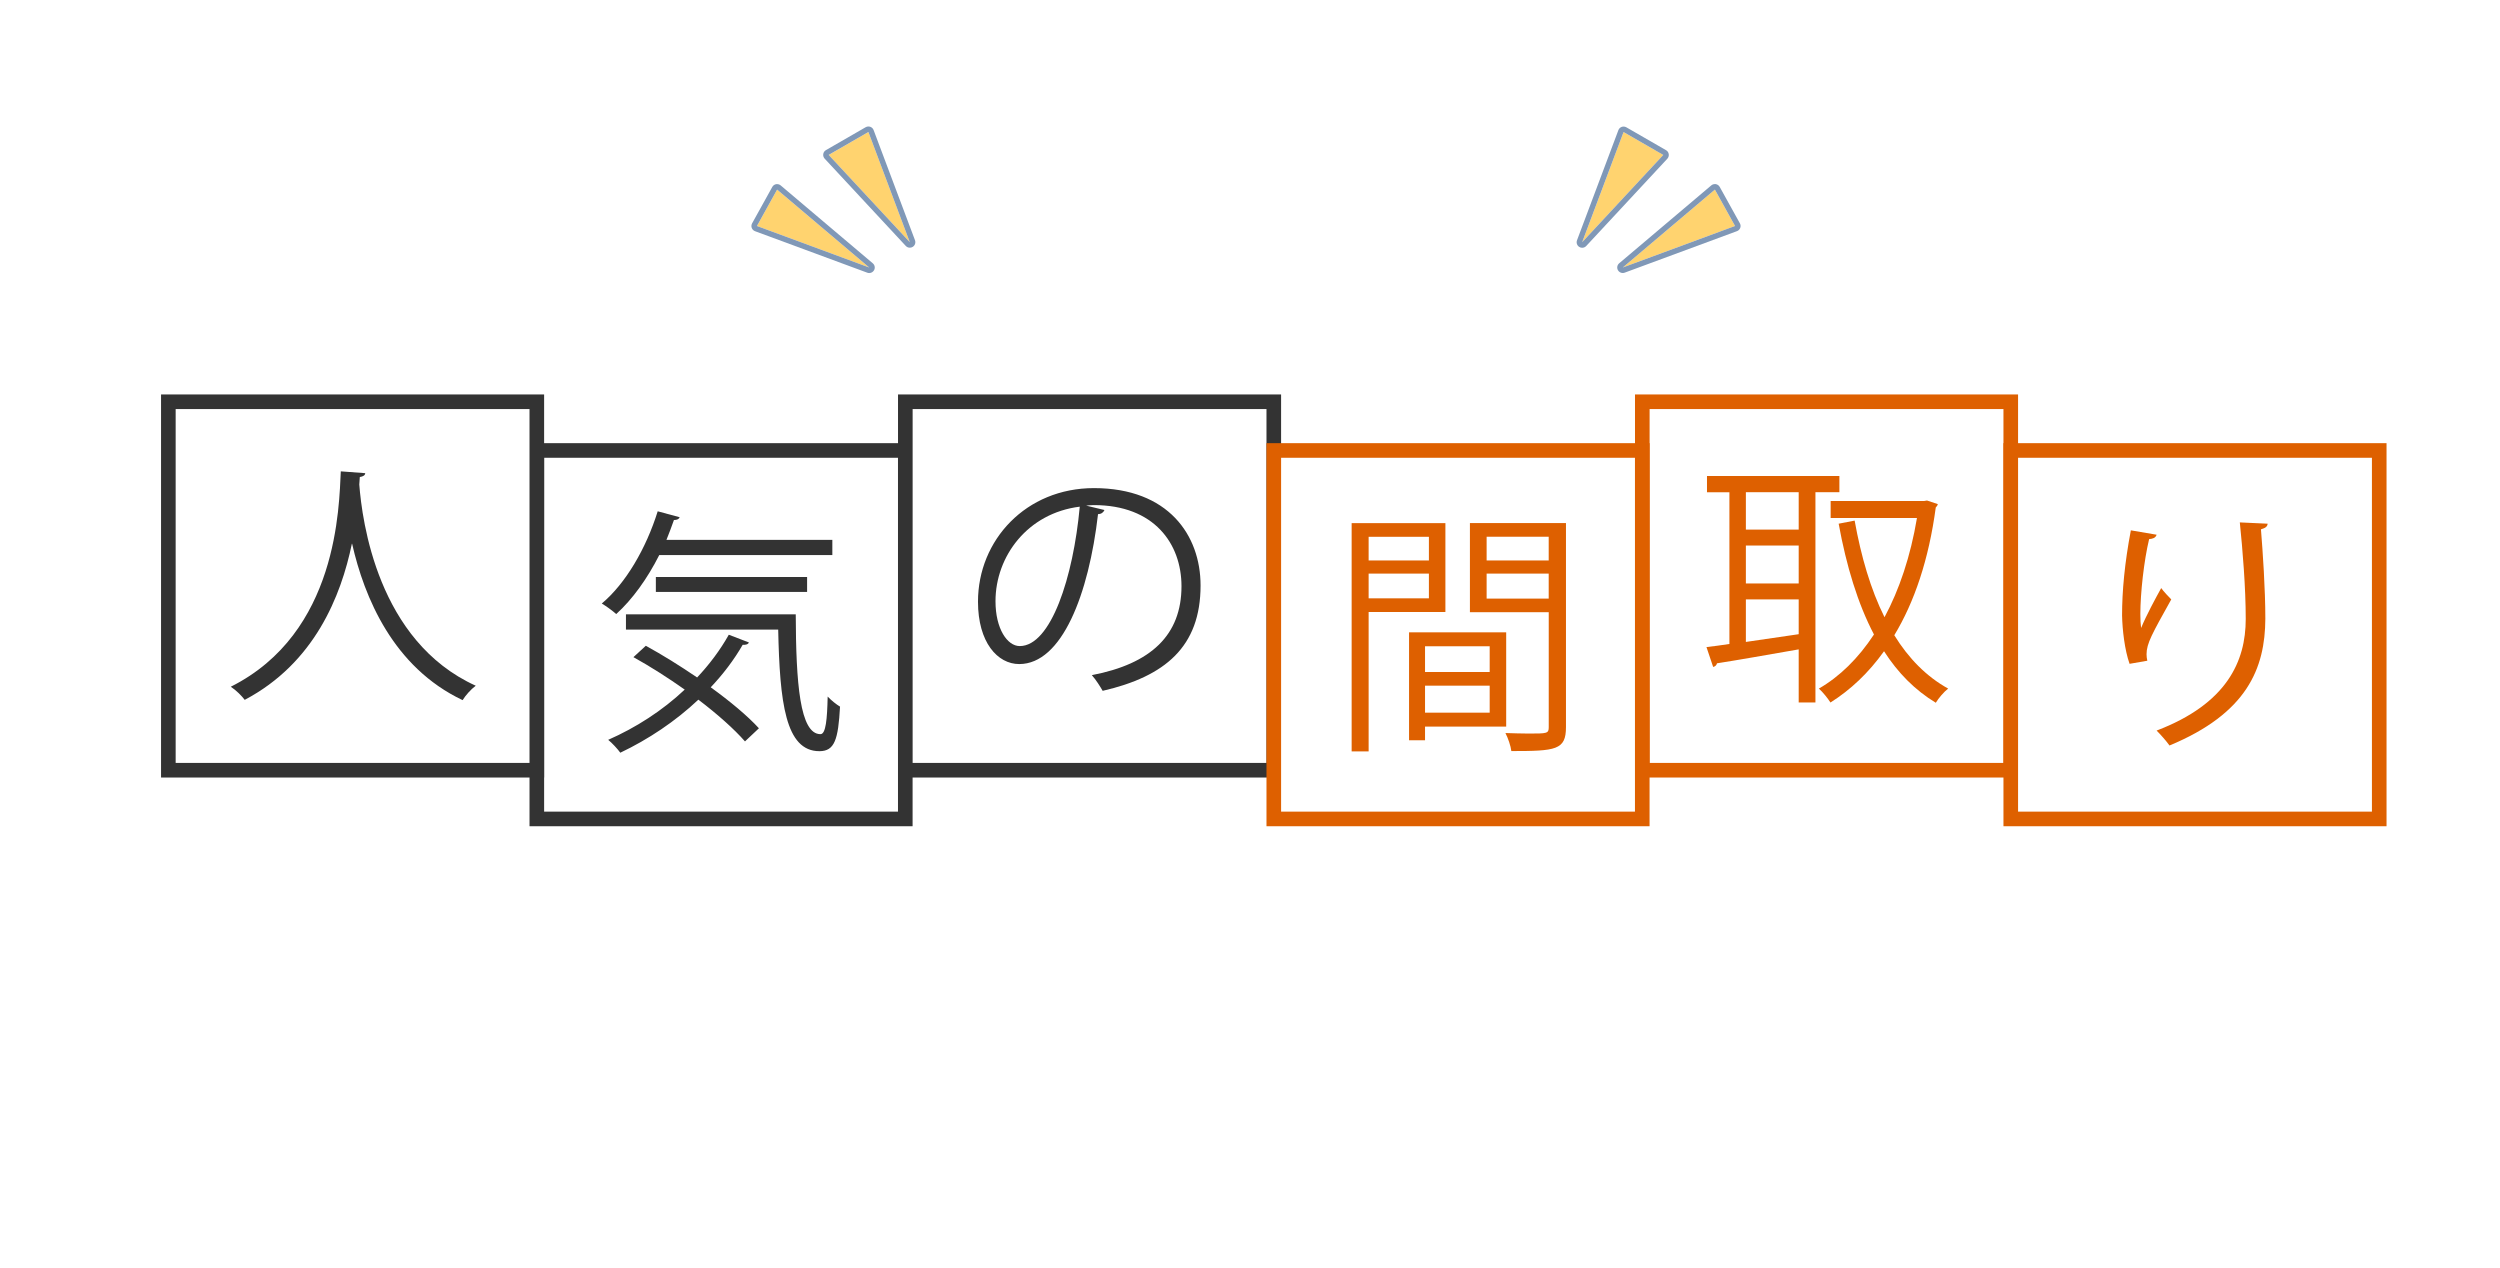 <?xml version="1.0" encoding="UTF-8"?>
<svg id="_レイヤー_2" data-name="レイヤー 2" xmlns="http://www.w3.org/2000/svg" xmlns:xlink="http://www.w3.org/1999/xlink" viewBox="0 0 621.02 314.88">
  <defs>
    <style>
      .cls-1 {
        clip-path: url(#clippath);
      }

      .cls-2 {
        fill: none;
      }

      .cls-2, .cls-3, .cls-4, .cls-5, .cls-6, .cls-7, .cls-8, .cls-9 {
        stroke-width: 0px;
      }

      .cls-10 {
        stroke: #333;
      }

      .cls-10, .cls-11 {
        stroke-linecap: square;
        stroke-miterlimit: 3.86;
        stroke-width: 3.63px;
      }

      .cls-10, .cls-11, .cls-8 {
        fill: #fff;
      }

      .cls-11 {
        stroke: #de6000;
      }

      .cls-12 {
        filter: url(#drop-shadow-2);
      }

      .cls-13 {
        filter: url(#drop-shadow-1);
      }

      .cls-3 {
        fill: url(#Unnamed_Pattern);
      }

      .cls-4 {
        fill: #8098b7;
      }

      .cls-5 {
        fill: #231815;
      }

      .cls-6 {
        fill: #de6000;
      }

      .cls-7 {
        fill: #333;
      }

      .cls-9 {
        fill: #ffd36f;
      }
    </style>
    <clipPath id="clippath">
      <rect class="cls-2" width="621.02" height="314.88"/>
    </clipPath>
    <filter id="drop-shadow-1" filterUnits="userSpaceOnUse">
      <feOffset dx="0" dy="0"/>
      <feGaussianBlur result="blur" stdDeviation="13.82"/>
      <feFlood flood-color="#000" flood-opacity="1"/>
      <feComposite in2="blur" operator="in"/>
      <feComposite in="SourceGraphic"/>
    </filter>
    <pattern id="Unnamed_Pattern" data-name="Unnamed Pattern" x="0" y="0" width="88" height="88" patternTransform="translate(6455.61 9963.83) scale(1.37)" patternUnits="userSpaceOnUse" viewBox="0 0 88 88">
      <g>
        <rect class="cls-2" width="88" height="88"/>
        <rect class="cls-4" width="88" height="88"/>
      </g>
    </pattern>
    <filter id="drop-shadow-2" filterUnits="userSpaceOnUse">
      <feOffset dx="6.91" dy="6.91"/>
      <feGaussianBlur result="blur-2" stdDeviation="0"/>
      <feFlood flood-color="#8099bc" flood-opacity="1"/>
      <feComposite in2="blur-2" operator="in"/>
      <feComposite in="SourceGraphic"/>
    </filter>
  </defs>
  <g id="_レイヤー_1-2" data-name="レイヤー 1">
    <g class="cls-1">
      <g class="cls-13">
        <g>
          <path class="cls-8" d="m183.29,231.83c-.13.26-.51.45-.83.58-3.46,8.19-8.96,15.29-15.17,20.48-.96-.83-2.75-1.98-3.9-2.62,5.89-4.29,10.62-10.5,12.74-15.87h-45.82v-4.35h48.25l.7-.32,4.03,2.11Zm-24.96,11.65c-.06.51-.64.96-1.47,1.09-1.86,15.1-7.04,29.5-20.22,37.12-.9-.77-2.56-2.24-3.78-2.94,13.05-7.17,17.73-20.54,19.26-35.97l6.21.7Z"/>
          <path class="cls-8" d="m238.58,230.1c-.26.32-.64.51-1.22.51-.19,0-.38,0-.64-.06-4.93,4.99-12.03,10.82-18.24,15.29.51.19,1.28.58,1.54.7-.13.38-.7.77-1.41.83v34.37h-4.67v-32.89c-6.78,4.8-15.61,9.98-24.38,14.27-.64-1.02-1.79-2.62-2.69-3.52,17.47-8.06,36.61-21.76,46.91-33.09l4.8,3.58Z"/>
          <path class="cls-8" d="m300.73,251.16h-21.12l1.09.32c-.06.38-.58.7-1.28.77-1.66,11.58-6.91,23.1-19.77,29.57-.7-.83-2.37-2.3-3.46-3.14,12.61-6.27,17.02-16,18.49-27.52h-24.45v-4.29h50.49v4.29Zm-9.41-17.47h-35.52v-4.29h35.52v4.29Zm.83-9.41c2.62,2.75,5.57,7.1,7.04,10.11l-2.56,1.73c-1.34-2.94-4.42-7.49-6.98-10.11l2.5-1.73Zm7.55-2.18c2.62,2.75,5.7,7.1,7.23,10.05l-2.62,1.6c-1.34-2.82-4.54-7.36-7.04-9.98l2.43-1.66Z"/>
          <path class="cls-8" d="m350.52,240.98c-.26.32-.64.45-1.09.45-.32,0-.58-.06-.9-.13-4.1,4.1-9.34,8.45-14.08,11.84.83.32,1.22.45,1.41.58-.13.26-.58.58-1.09.7v27.77h-3.9v-26.69c-5.44,3.84-14.14,8.9-21.05,12.22-.51-.77-1.54-2.3-2.3-3.01,11.01-5.06,27.52-14.72,38.59-26.88l4.42,3.14Z"/>
          <path class="cls-8" d="m418.17,231.83c-.13.26-.51.45-.83.58-3.46,8.19-8.96,15.29-15.17,20.48-.96-.83-2.75-1.98-3.9-2.62,5.89-4.29,10.62-10.5,12.74-15.87h-45.82v-4.35h48.25l.7-.32,4.03,2.11Zm-24.96,11.65c-.06.51-.64.96-1.47,1.09-1.86,15.1-7.04,29.5-20.22,37.12-.9-.77-2.56-2.24-3.78-2.94,13.05-7.17,17.73-20.54,19.26-35.97l6.21.7Z"/>
          <path class="cls-8" d="m485.34,267.48h-23.1c6.27,4.99,15.93,9.28,24.38,11.33-.96.83-2.18,2.43-2.82,3.52-8.64-2.5-18.81-7.62-25.47-13.38v14.65h-4.29v-14.46c-6.59,5.82-16.64,11.07-25.02,13.76-.64-1.15-1.92-2.75-2.88-3.65,8.26-2.24,17.92-6.72,24.13-11.78h-22.85v-3.58h26.62v-4.48h-18.69v-19.01c-1.98,2.3-4.22,4.61-6.66,6.72-.7-1.02-2.05-2.43-3.01-3.01,7.3-5.95,12.61-13.89,15.49-20.03l5.38.9c-.13.45-.51.77-1.34.83-1.02,1.92-2.24,4.03-3.65,6.21h12.99c1.34-2.43,2.82-5.57,3.65-7.87l5.5,1.09c-.13.45-.58.64-1.41.7-.83,1.73-2.11,4.03-3.33,6.08h21.63v3.58h-21.25v4.54h18.88v3.2h-18.88v4.61h19.01v3.2h-19.01v4.74h24.13v3.52h-24.19c-.19.13-.51.26-.96.32v4.16h27.01v3.58Zm-30.14-27.33v-4.54h-15.68v4.54h15.68Zm0,7.81v-4.61h-15.68v4.61h15.68Zm-15.68,3.2v4.74h15.68v-4.74h-15.68Z"/>
        </g>
        <g>
          <g>
            <g>
              <path class="cls-8" d="m253.09,38.8c-.03.68-.06,1.43-.09,2.2,2.05-.25,4.09-.65,5.71-1.12l.09,3.84c-1.77.4-3.91.71-5.92.96-.03.93-.03,1.89-.03,2.79v1.15c2.11-.53,4.25-.81,5.95-.81,4.77,0,8.53,2.48,8.53,6.76,0,3.66-1.92,6.42-6.85,7.66-1.43.31-2.79.4-4.06.5l-1.43-4c1.4,0,2.73-.03,3.81-.22,2.51-.47,4.5-1.71,4.5-3.97,0-2.11-1.86-3.35-4.56-3.35-1.92,0-3.94.31-5.83.87.06,2.45.12,4.87.12,5.92,0,3.84-1.36,4.87-3.41,4.87-3.01,0-7.26-2.6-7.26-5.89,0-2.7,3.1-5.52,6.91-7.16-.03-.74-.03-1.49-.03-2.2v-2.6c-.59.03-1.15.06-1.64.06-2.08,0-3.29-.03-4.34-.16l-.06-3.75c1.83.22,3.16.25,4.28.25.56,0,1.18-.03,1.8-.06.03-1.09.03-1.98.03-2.51,0-.65-.12-2.17-.22-2.73h4.28c-.09.56-.22,1.89-.28,2.7Zm-4.65,19.81c.56,0,.99-.25.99-1.3,0-.78-.03-2.2-.09-3.88-1.89,1.02-3.16,2.29-3.16,3.38,0,.96,1.46,1.8,2.26,1.8Zm21.39-14.79l-1.86,3.16c-1.49-1.27-5.55-3.6-7.47-4.53l1.71-3.01c2.39,1.15,5.98,3.19,7.63,4.37Z"/>
              <path class="cls-8" d="m291.98,38.96c0,.25,0,.59-.03.96,3.13,0,7.38-.06,8.99-.03l-.03,3.66c-1.86-.09-4.74-.16-8.96-.16,0,1.58.03,3.29.03,4.65.74,1.18,1.12,2.64,1.12,4.25,0,4.03-2.36,9.18-9.92,11.29l-3.32-3.29c3.13-.65,5.86-1.67,7.57-3.53-.43.09-.9.16-1.4.16-2.39,0-5.33-1.92-5.33-5.71,0-3.5,2.82-5.8,6.2-5.8.43,0,.84.03,1.24.09,0-.68,0-1.4-.03-2.08-4.68.06-9.52.25-13.33.47l-.09-3.75c3.53,0,9.18-.12,13.39-.19-.03-.4-.03-.71-.06-.96-.09-1.27-.22-2.33-.31-2.7h4.5c-.06.5-.19,2.17-.22,2.67Zm-5.18,14.51c1.3,0,2.45-.99,2.02-3.72-.43-.71-1.18-1.09-2.02-1.09-1.21,0-2.39.84-2.39,2.48,0,1.43,1.15,2.33,2.39,2.33Z"/>
              <path class="cls-8" d="m323.62,38.96c0,.25,0,.59-.03.96,3.13,0,7.38-.06,8.99-.03l-.03,3.66c-1.86-.09-4.74-.16-8.96-.16,0,1.58.03,3.29.03,4.65.74,1.18,1.12,2.64,1.12,4.25,0,4.03-2.36,9.18-9.92,11.29l-3.32-3.29c3.13-.65,5.86-1.67,7.57-3.53-.43.09-.9.16-1.4.16-2.39,0-5.33-1.92-5.33-5.71,0-3.5,2.82-5.8,6.2-5.8.43,0,.84.03,1.24.09,0-.68,0-1.4-.03-2.08-4.68.06-9.52.25-13.33.47l-.09-3.75c3.53,0,9.18-.12,13.39-.19-.03-.4-.03-.71-.06-.96-.09-1.27-.22-2.33-.31-2.7h4.5c-.06.5-.19,2.17-.22,2.67Zm-5.18,14.51c1.3,0,2.45-.99,2.02-3.72-.43-.71-1.18-1.09-2.02-1.09-1.21,0-2.39.84-2.39,2.48,0,1.43,1.15,2.33,2.39,2.33Z"/>
              <path class="cls-8" d="m355.21,40.1c-.09.4-.19.78-.28,1.18,4.87,1.12,8.09,5.05,8.09,10.48,0,6.57-4.68,10.32-11.13,11.32l-2.36-3.6c6.79-.56,9.49-4.06,9.49-7.94,0-3.44-1.92-6.02-5.02-6.85-1.09,3.6-2.45,7.16-4.22,9.86.56.65,1.12,1.3,1.71,1.86l-3.13,2.48c-.37-.4-.74-.81-1.05-1.21-2.08,2.26-3.81,3.29-6.11,3.29-2.57,0-4.93-2.17-4.93-6.17,0-3.53,1.77-7.32,4.59-9.8-.31-.84-.56-1.67-.84-2.51-.34-1.12-.68-2.11-1.24-3.22l4.06-1.27c.19,1.02.43,2.05.68,2.98.16.59.34,1.24.56,1.89,2.36-1.18,4.65-1.77,7.04-1.86.12-.53.22-1.02.28-1.49.16-.9.25-2.23.25-2.95l4.28.4c-.25.84-.53,2.36-.71,3.13Zm-13.55,16.87c1.12,0,2.26-.96,3.41-2.36-.99-1.52-1.98-3.63-2.88-5.95-1.46,1.71-2.29,3.91-2.29,5.83,0,1.52.65,2.48,1.77,2.48Zm5.77-5.77c1.12-1.98,2.05-4.4,2.76-6.7-1.89.22-3.53.87-4.99,1.74.71,1.92,1.49,3.72,2.23,4.96Z"/>
              <path class="cls-8" d="m373.08,58.83c0-1.64,1.18-2.76,2.73-2.76s2.73,1.12,2.73,2.76-1.18,2.73-2.73,2.73-2.73-1.12-2.73-2.73Zm.31-16.12l-.16-4.62h5.15l-.16,4.62-.84,10.6h-3.16l-.84-10.6Z"/>
            </g>
            <g>
              <g>
                <g>
                  <polygon class="cls-9" points="393.03 60.16 403.3 32.8 413.18 38.49 393.03 60.16"/>
                  <path class="cls-3" d="m403.3,32.8l9.87,5.69-20.15,21.68,10.28-27.36m0-1.37c-.16,0-.31.03-.46.08-.38.14-.68.43-.82.81l-10.28,27.36c-.23.61,0,1.3.56,1.65.22.14.47.21.72.21.37,0,.74-.15,1.01-.44l20.15-21.68c.28-.31.41-.73.35-1.14-.06-.41-.31-.78-.67-.98l-9.87-5.69c-.21-.12-.45-.18-.68-.18h0Z"/>
                </g>
                <g>
                  <polygon class="cls-9" points="425.99 47.1 403.1 66.45 431 56.14 425.99 47.1"/>
                  <path class="cls-3" d="m425.99,47.1l5.01,9.04-27.89,10.31,22.88-19.35m0-1.37c-.32,0-.64.11-.89.32l-22.88,19.35c-.51.43-.64,1.16-.3,1.74.25.43.71.68,1.19.68.16,0,.32-.03.48-.09l27.89-10.31c.38-.14.67-.43.81-.81.14-.38.11-.79-.09-1.14l-5.01-9.04c-.2-.36-.55-.61-.95-.69-.08-.02-.17-.02-.25-.02h0Z"/>
                </g>
              </g>
              <g>
                <g>
                  <polygon class="cls-9" points="226 60.16 215.72 32.8 205.85 38.49 226 60.16"/>
                  <path class="cls-3" d="m215.72,32.8l10.28,27.36-20.15-21.68,9.87-5.69m0-1.37c-.24,0-.47.06-.68.18l-9.87,5.69c-.36.21-.61.57-.67.98-.06.41.07.83.35,1.14l20.15,21.68c.27.29.63.44,1.01.44.25,0,.5-.07.72-.21.56-.34.79-1.04.56-1.65l-10.28-27.36c-.14-.38-.44-.67-.82-.81-.15-.05-.31-.08-.46-.08h0Z"/>
                </g>
                <g>
                  <polygon class="cls-9" points="193.04 47.1 215.92 66.45 188.03 56.14 193.04 47.1"/>
                  <path class="cls-3" d="m193.04,47.1l22.88,19.35-27.89-10.31,5.01-9.04m0-1.37c-.08,0-.17,0-.25.02-.4.07-.75.33-.95.69l-5.01,9.04c-.19.35-.23.77-.09,1.14.14.38.44.67.81.81l27.89,10.31c.16.06.32.09.48.09.48,0,.93-.25,1.19-.68.34-.58.21-1.31-.3-1.74l-22.88-19.35c-.25-.21-.56-.32-.89-.32h0Z"/>
                </g>
              </g>
            </g>
          </g>
          <g class="cls-12">
            <g>
              <path class="cls-5" d="m122.52,125.13c0,.51-.51.83-1.35.96l-.13,1.86c.71,9.04,4.55,38.97,28.97,50.06-1.22.9-2.56,2.44-3.27,3.59-17.31-8.21-24.49-25.64-27.5-38.91h-.06c-2.69,13.01-9.29,29.68-26.67,38.85-.77-1.03-2.12-2.37-3.46-3.27,26.73-13.4,26.92-44.94,27.37-53.59l6.09.45Z"/>
              <path class="cls-5" d="m216.48,133.39h-43.08c-2.95,5.83-6.67,11.03-10.71,14.68-.83-.77-2.5-1.99-3.59-2.63,5.96-5,11.03-13.72,13.91-22.95l5.45,1.47c-.13.45-.64.71-1.41.71-.58,1.67-1.22,3.33-1.86,4.94h41.28v3.78Zm-46.41,22.56c4.1,2.24,8.53,5,12.76,7.88,3.08-3.27,5.77-6.86,7.88-10.64l5,1.92c-.19.51-.9.64-1.54.58-2.18,3.78-4.87,7.31-7.95,10.58,4.87,3.53,9.17,7.12,11.99,10.19l-3.46,3.27c-2.69-3.08-6.86-6.79-11.6-10.38-5.71,5.38-12.44,9.87-19.42,13.2-.64-.9-2.05-2.44-3.01-3.21,6.86-3.01,13.46-7.24,19.04-12.5-4.17-2.95-8.59-5.77-12.76-8.08l3.08-2.82Zm-4.94-7.82h42.24c.06,17.12,1.03,29.81,6.15,29.81,1.35,0,1.67-3.72,1.79-9.36.9.96,2.18,1.99,3.08,2.5-.45,8.21-1.35,11.09-5.13,11.09-8.46,0-9.87-12.12-10.26-30.26h-37.88v-3.78Zm45.06-5.58h-37.63v-3.72h37.63v3.72Z"/>
              <path class="cls-5" d="m259.06,134.29c-.26.58-.77,1.03-1.6,1.03-2.31,19.94-8.97,37.31-19.62,37.31-5.38,0-10.26-5.38-10.26-15.51,0-15.38,11.99-28.27,28.85-28.27,18.53,0,26.54,11.73,26.54,24.23,0,15.26-8.85,22.63-24.36,26.22-.58-1.03-1.67-2.76-2.69-3.91,14.74-2.82,22.31-10,22.31-22.12,0-10.58-6.79-20.19-21.79-20.19-.64,0-1.35.06-1.92.13l4.55,1.09Zm-6.15-.83c-12.95,1.6-20.96,12.31-20.96,23.53,0,6.86,2.95,11.15,6.03,11.15,7.76,0,13.33-17.12,14.94-34.68Z"/>
            </g>
            <g>
              <rect class="cls-10" x="126.44" y="104.99" width="91.53" height="91.53"/>
              <path class="cls-7" d="m199.85,130.98h-43c-2.94,5.82-6.66,11.01-10.69,14.65-.83-.77-2.5-1.98-3.58-2.62,5.95-4.99,11.01-13.69,13.89-22.91l5.44,1.47c-.13.45-.64.7-1.41.7-.58,1.66-1.22,3.33-1.86,4.93h41.21v3.78Zm-46.33,22.53c4.1,2.24,8.51,4.99,12.74,7.87,3.07-3.26,5.76-6.85,7.87-10.62l4.99,1.92c-.19.51-.9.64-1.54.58-2.18,3.78-4.86,7.3-7.94,10.56,4.86,3.52,9.15,7.1,11.97,10.18l-3.46,3.26c-2.69-3.07-6.85-6.78-11.58-10.37-5.7,5.38-12.42,9.86-19.39,13.18-.64-.9-2.05-2.43-3.01-3.2,6.85-3.01,13.44-7.23,19.01-12.48-4.16-2.94-8.58-5.76-12.74-8.06l3.07-2.82Zm-4.93-7.81h42.17c.06,17.09,1.02,29.76,6.14,29.76,1.34,0,1.66-3.71,1.79-9.34.9.96,2.18,1.98,3.07,2.5-.45,8.19-1.34,11.07-5.12,11.07-8.45,0-9.86-12.1-10.24-30.21h-37.82v-3.78Zm44.99-5.57h-37.57v-3.71h37.57v3.71Z"/>
            </g>
            <g>
              <rect class="cls-10" x="217.98" y="92.89" width="91.53" height="91.53"/>
              <path class="cls-7" d="m267.45,119.78c-.26.58-.77,1.02-1.6,1.02-2.3,19.9-8.96,37.25-19.58,37.25-5.38,0-10.24-5.38-10.24-15.49,0-15.36,11.97-28.22,28.8-28.22,18.49,0,26.49,11.71,26.49,24.19,0,15.23-8.83,22.59-24.32,26.17-.58-1.02-1.66-2.75-2.69-3.9,14.72-2.82,22.27-9.98,22.27-22.08,0-10.56-6.78-20.16-21.76-20.16-.64,0-1.34.06-1.92.13l4.54,1.09Zm-6.14-.83c-12.93,1.6-20.93,12.29-20.93,23.49,0,6.85,2.94,11.14,6.02,11.14,7.74,0,13.31-17.09,14.91-34.62Z"/>
            </g>
            <g>
              <rect class="cls-10" x="34.91" y="92.89" width="91.53" height="91.53"/>
              <path class="cls-7" d="m83.81,110.63c0,.51-.51.83-1.34.96l-.13,1.86c.7,9.02,4.54,38.91,28.93,49.98-1.22.9-2.56,2.43-3.26,3.58-17.28-8.19-24.45-25.6-27.45-38.85h-.06c-2.69,12.99-9.28,29.63-26.62,38.78-.77-1.02-2.11-2.37-3.46-3.26,26.69-13.38,26.88-44.86,27.33-53.5l6.08.45Z"/>
            </g>
            <g>
              <rect class="cls-11" x="401.05" y="92.89" width="91.53" height="91.53"/>
              <path class="cls-6" d="m450.01,115.36h-5.95v52.22h-4.16v-13.18c-7.68,1.34-15.29,2.69-20.29,3.46-.13.51-.51.83-.96.9l-1.66-4.93c1.66-.19,3.58-.45,5.7-.77v-37.69h-5.57v-4.03h32.89v4.03Zm-10.11,9.28v-9.28h-13.12v9.28h13.12Zm0,13.38v-9.41h-13.12v9.41h13.12Zm-13.12,3.97v10.56c4.1-.58,8.64-1.28,13.12-1.92v-8.64h-13.12Zm44.99-24.57l2.69.9c-.06.32-.32.64-.51.83-1.73,12.93-5.31,23.49-10.3,31.74,3.52,5.7,7.94,10.24,13.38,13.25-1.02.77-2.43,2.43-3.07,3.52-5.18-3.14-9.41-7.42-12.86-12.8-3.84,5.38-8.32,9.6-13.31,12.74-.64-1.02-1.92-2.62-2.88-3.46,5.12-2.94,9.79-7.49,13.69-13.44-4.03-7.68-6.85-17.02-8.77-27.52l3.97-.77c1.6,8.9,3.97,17.09,7.42,24,3.65-6.78,6.46-15.1,8.06-24.64h-21.44v-4.22h23.17l.77-.13Z"/>
            </g>
            <g>
              <rect class="cls-11" x="492.58" y="104.99" width="91.53" height="91.53"/>
              <path class="cls-6" d="m522.09,157.98c-1.22-3.46-1.79-8.45-1.86-12.03,0-6.02.64-12.99,2.18-21.12l6.4,1.09c-.26.83-1.02,1.02-1.86,1.09-1.28,5.31-2.18,13.44-2.18,18.62,0,1.41.06,2.56.19,3.46,1.28-3.14,3.65-7.49,4.99-9.92.58.83,1.86,2.18,2.5,2.82-4.74,8.51-6.14,10.94-6.14,13.63,0,.51.06,1.02.19,1.6l-4.42.77Zm34.3-34.81c-.06.77-.58,1.09-1.66,1.41.45,5.57,1.09,14.85,1.09,22.21-.06,12.35-4.54,23.49-23.81,31.49-.7-1.02-2.24-2.75-3.2-3.71,17.47-6.66,22.14-17.21,22.14-27.71,0-7.87-.77-17.15-1.47-24l6.91.32Z"/>
            </g>
            <g>
              <rect class="cls-11" x="309.51" y="104.99" width="91.53" height="91.53"/>
              <path class="cls-6" d="m352.14,145.12h-19.07v34.62h-4.22v-56.7h23.29v22.08Zm-4.1-18.69h-14.97v5.89h14.97v-5.89Zm-14.97,15.29h14.97v-6.14h-14.97v6.14Zm34.17,31.87h-20.16v3.39h-3.97v-26.81h24.13v23.42Zm-4.1-19.97h-16.06v6.4h16.06v-6.4Zm-16.06,16.51h16.06v-6.72h-16.06v6.72Zm35.01-47.1v50.68c0,5.7-2.5,5.95-13.57,5.95-.13-1.22-.83-3.26-1.47-4.48,2.05.06,4.1.13,5.7.13,4.67,0,5.06,0,5.06-1.6v-28.54h-19.58v-22.14h23.87Zm-4.29,3.39h-15.42v5.89h15.42v-5.89Zm-15.42,15.36h15.42v-6.21h-15.42v6.21Z"/>
            </g>
          </g>
        </g>
      </g>
    </g>
  </g>
</svg>